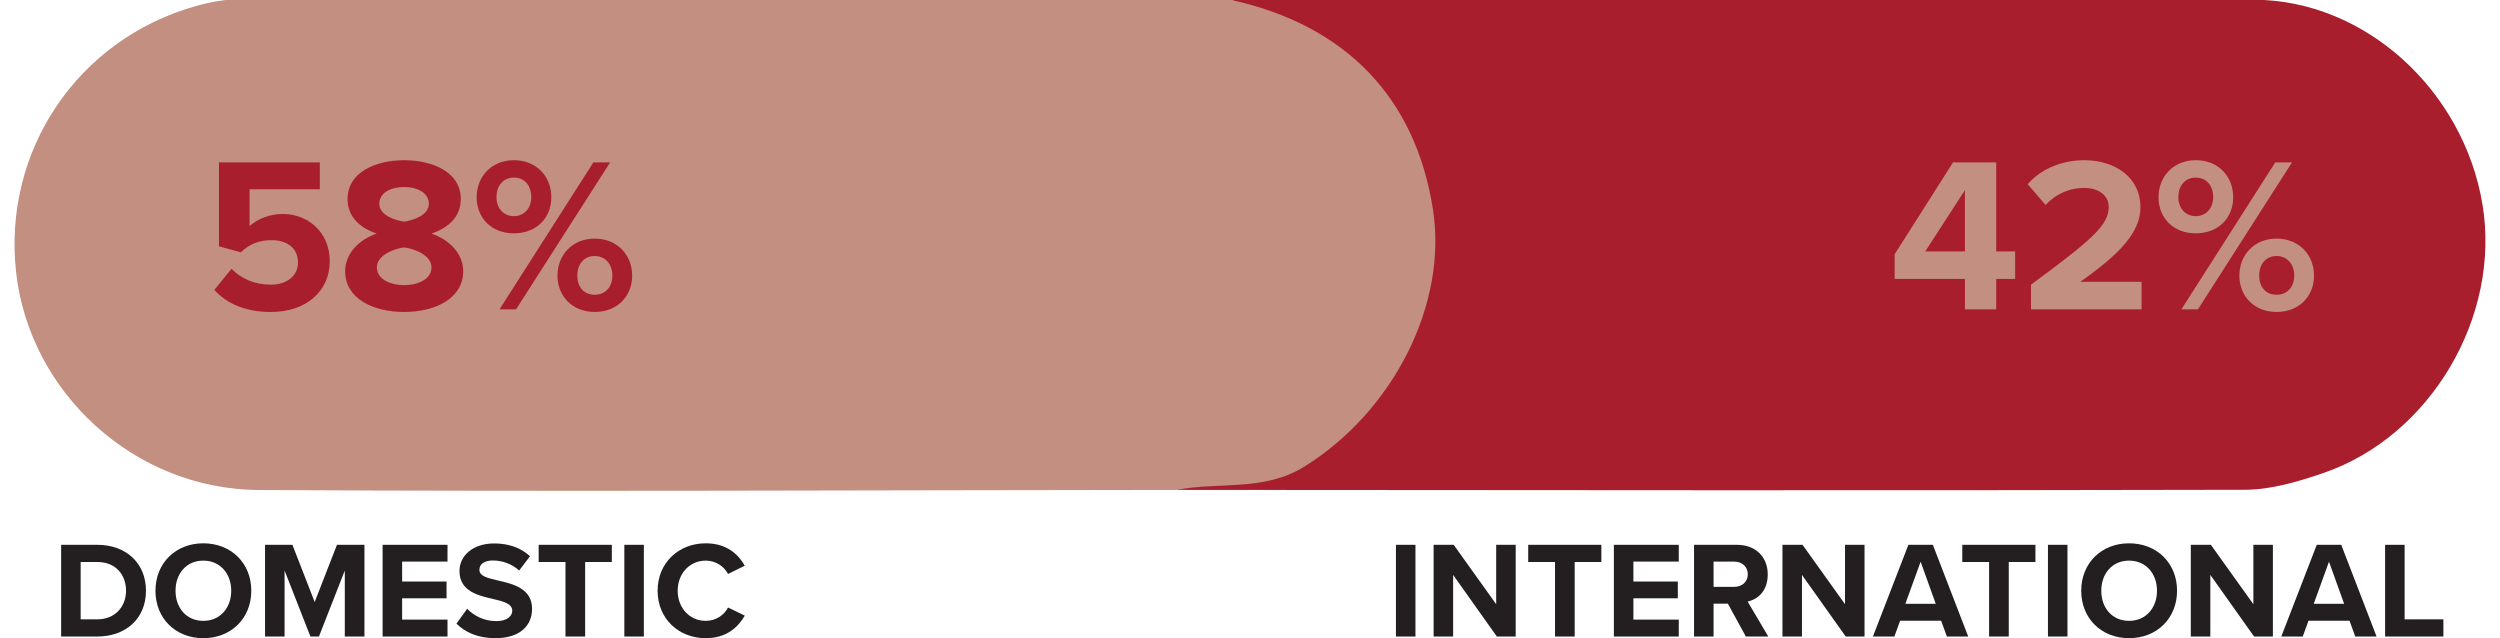 <?xml version="1.0" encoding="UTF-8"?>
<svg id="MSGBD_-_Original" data-name="MSGBD - Original" xmlns="http://www.w3.org/2000/svg" viewBox="0 0 2000 510.54">
  <defs>
    <style>
      .cls-1 {
        fill: #231f20;
      }

      .cls-1, .cls-2, .cls-3 {
        stroke-width: 0px;
      }

      .cls-2 {
        fill: #a91e2c;
      }

      .cls-3 {
        fill: #c28f80;
      }
    </style>
  </defs>
  <g id="_2024" data-name="2024">
    <g id="citizen">
      <g>
        <g>
          <path class="cls-2" d="m941.3,391.92c17.17-12.84,37.67-3.62,56.39-8.68,73.3-19.85,136.79-99.87,140.98-179.94,4.2-80.28-50.54-163.81-124.28-190.15-10.05-3.59-19.54-8.73-29.3-13.15,272.66-.21,545.32-1.15,817.98-.23,89.43.3,167.82,72.89,182.92,163.8,14.8,89.13-41.03,184.85-126.51,214.56-20.42,7.09-42.42,13.64-63.7,13.69-284.82.73-569.65.26-854.47.1Z"/>
          <path class="cls-3" d="m941.3,391.92c-244.72.2-489.44,1.47-734.15.09-99.92-.56-183.39-78.09-194.22-173.79C1.91,120.85,61.98,31.39,156.73,4.84c11.56-3.24,23.85-5.53,35.8-5.53,264.19,0,528.38.38,792.57.69,91.46,20.13,147.23,78.02,161.23,167.33,11.94,76.2-31.84,161.81-102.85,205.95-32.3,20.08-68.24,12.03-102.17,18.64Z"/>
        </g>
        <g>
          <path class="cls-2" d="m185.2,215.03c8.11,8.28,19.03,12.69,31.37,12.69,13.92,0,21.85-7.93,21.85-17.62,0-10.75-7.75-17.97-21.15-17.97-9.69,0-17.62,3-24.67,9.69l-17.44-4.76v-67.14h80.7v21.5h-56.21v29.43c6.17-5.46,15.68-9.69,26.43-9.69,19.91,0,37.71,14.1,37.71,37.88s-18.68,40.53-47.05,40.53c-20.44,0-35.24-6.7-45.29-17.62l13.74-16.92Z"/>
          <path class="cls-2" d="m301.32,186.84c-13.04-4.41-23.26-13.04-23.26-27.66,0-22.03,23.44-31.01,45.29-31.01s45.29,8.99,45.29,31.01c0,14.62-10.4,23.26-23.44,27.66,14.1,4.93,25.37,15.86,25.37,30.13,0,21.85-22.55,32.6-47.22,32.6s-47.22-10.57-47.22-32.6c0-14.27,11.1-25.2,25.2-30.13Zm22.03,11.1c-7.4.88-21.85,5.81-21.85,16.04,0,8.63,9.52,14.1,21.85,14.1s21.85-5.46,21.85-14.1c0-10.22-14.63-15.15-21.85-16.04Zm0-48.28c-11.63,0-19.91,5.11-19.91,13.39,0,9.16,12.69,13.22,19.91,14.27,7.22-1.06,19.74-5.11,19.74-14.27,0-8.28-8.28-13.39-19.74-13.39Z"/>
          <path class="cls-2" d="m411.1,128.16c18.15,0,29.96,13.04,29.96,29.6s-11.81,28.9-29.96,28.9-29.78-12.51-29.78-28.9,11.81-29.6,29.78-29.6Zm0,13.92c-7.93,0-13.92,5.82-13.92,15.68,0,9.16,5.99,15.15,13.92,15.15s13.92-5.99,13.92-15.15c0-9.87-5.81-15.68-13.92-15.68Zm63.61-12.16h13.39l-75.24,117.53h-13.22l75.06-117.53Zm1.06,60.97c17.97,0,29.96,13.04,29.96,29.6s-11.98,29.07-29.96,29.07-29.78-12.69-29.78-29.07,11.81-29.6,29.78-29.6Zm0,13.92c-8.11,0-13.92,5.99-13.92,15.68s5.81,15.33,13.92,15.33,14.1-5.81,14.1-15.33-5.99-15.68-14.1-15.68Z"/>
        </g>
        <g>
          <path class="cls-3" d="m1571.93,223.14h-56.21v-19.74l46.7-73.48h34.54v71.19h15.15v22.03h-15.15v24.32h-25.02v-24.32Zm-31.72-22.03h31.72v-48.99l-31.72,48.99Z"/>
          <path class="cls-3" d="m1624.79,227.72c48.1-35.42,62.2-47.58,62.2-62.03,0-10.22-9.34-15.33-19.21-15.33-13.22,0-23.44,5.29-31.37,13.57l-14.27-16.56c11.45-13.22,28.9-19.21,45.29-19.21,25.02,0,44.93,14.1,44.93,37.53,0,20.09-16.56,37.53-48.1,59.73h48.99v22.03h-88.46v-19.74Z"/>
          <path class="cls-3" d="m1756.6,128.16c18.15,0,29.96,13.04,29.96,29.6s-11.81,28.9-29.96,28.9-29.78-12.51-29.78-28.9,11.81-29.6,29.78-29.6Zm0,13.92c-7.93,0-13.92,5.82-13.92,15.68,0,9.16,5.99,15.15,13.92,15.15s13.92-5.99,13.92-15.15c0-9.87-5.82-15.68-13.92-15.68Zm63.61-12.16h13.39l-75.24,117.53h-13.22l75.06-117.53Zm1.06,60.97c17.97,0,29.96,13.04,29.96,29.6s-11.98,29.07-29.96,29.07-29.78-12.69-29.78-29.07,11.81-29.6,29.78-29.6Zm0,13.92c-8.11,0-13.92,5.99-13.92,15.68s5.82,15.33,13.92,15.33,14.1-5.81,14.1-15.33-5.99-15.68-14.1-15.68Z"/>
        </g>
      </g>
      <g>
        <path class="cls-1" d="m48.91,435.85h28.93c22.99,0,38.94,14.63,38.94,36.74s-15.95,36.63-38.94,36.63h-28.93v-73.37Zm28.93,59.62c14.52,0,22.99-10.45,22.99-22.88s-7.92-22.99-22.99-22.99h-13.31v45.87h13.31Z"/>
        <path class="cls-1" d="m162.65,434.64c22.22,0,38.39,15.84,38.39,37.95s-16.17,37.95-38.39,37.95-38.28-15.84-38.28-37.95,16.17-37.95,38.28-37.95Zm0,13.86c-13.53,0-22.22,10.34-22.22,24.09s8.69,24.09,22.22,24.09,22.33-10.45,22.33-24.09-8.8-24.09-22.33-24.09Z"/>
        <path class="cls-1" d="m275.84,456.42l-20.68,52.8h-6.82l-20.68-52.8v52.8h-15.62v-73.37h21.89l17.82,45.76,17.82-45.76h22v73.37h-15.73v-52.8Z"/>
        <path class="cls-1" d="m306.09,435.85h51.92v13.42h-36.3v15.95h35.53v13.42h-35.53v17.05h36.3v13.53h-51.92v-73.37Z"/>
        <path class="cls-1" d="m373.74,487c5.17,5.39,13.2,9.9,23.32,9.9,8.58,0,12.76-4.07,12.76-8.25,0-5.5-6.38-7.37-14.85-9.35-11.99-2.75-27.39-6.05-27.39-22.44,0-12.21,10.56-22.11,27.83-22.11,11.66,0,21.34,3.52,28.6,10.23l-8.69,11.44c-5.94-5.5-13.86-8.03-21.01-8.03s-10.78,3.08-10.78,7.48c0,4.95,6.16,6.49,14.63,8.47,12.1,2.75,27.5,6.38,27.5,22.66,0,13.42-9.57,23.54-29.37,23.54-14.08,0-24.2-4.73-31.13-11.66l8.58-11.88Z"/>
        <path class="cls-1" d="m452.39,449.6h-21.45v-13.75h58.52v13.75h-21.34v59.62h-15.73v-59.62Z"/>
        <path class="cls-1" d="m499.47,435.85h15.62v73.37h-15.62v-73.37Z"/>
        <path class="cls-1" d="m526.09,472.59c0-22.55,17.05-37.95,38.5-37.95,16.72,0,26.07,8.8,31.24,17.93l-13.42,6.6c-3.08-5.94-9.68-10.67-17.82-10.67-12.76,0-22.44,10.23-22.44,24.09s9.68,24.09,22.44,24.09c8.14,0,14.74-4.62,17.82-10.67l13.42,6.49c-5.28,9.13-14.52,18.04-31.24,18.04-21.45,0-38.5-15.4-38.5-37.95Z"/>
      </g>
      <g>
        <path class="cls-1" d="m1116.75,435.85h15.62v73.37h-15.62v-73.37Z"/>
        <path class="cls-1" d="m1162.51,459.94v49.28h-15.62v-73.37h16.06l33.99,47.52v-47.52h15.62v73.37h-15.07l-34.98-49.28Z"/>
        <path class="cls-1" d="m1244.02,449.6h-21.45v-13.75h58.52v13.75h-21.34v59.62h-15.73v-59.62Z"/>
        <path class="cls-1" d="m1291.1,435.85h51.92v13.42h-36.3v15.95h35.53v13.42h-35.53v17.05h36.3v13.53h-51.92v-73.37Z"/>
        <path class="cls-1" d="m1382.29,482.93h-11.44v26.29h-15.62v-73.37h34.32c15.29,0,24.64,10.01,24.64,23.65s-8.14,19.91-16.06,21.78l16.5,27.94h-17.93l-14.41-26.29Zm4.95-33.66h-16.39v20.24h16.39c6.27,0,11-3.96,11-10.12s-4.73-10.12-11-10.12Z"/>
        <path class="cls-1" d="m1441.58,459.94v49.28h-15.62v-73.37h16.06l33.99,47.52v-47.52h15.62v73.37h-15.07l-34.98-49.28Z"/>
        <path class="cls-1" d="m1552.89,496.57h-32.78l-4.62,12.65h-17.16l28.38-73.37h19.58l28.27,73.37h-17.05l-4.62-12.65Zm-28.6-13.53h24.31l-12.1-33.66-12.21,33.66Z"/>
        <path class="cls-1" d="m1591.28,449.6h-21.45v-13.75h58.52v13.75h-21.34v59.62h-15.73v-59.62Z"/>
        <path class="cls-1" d="m1638.36,435.85h15.62v73.37h-15.62v-73.37Z"/>
        <path class="cls-1" d="m1703.26,434.64c22.22,0,38.39,15.84,38.39,37.95s-16.17,37.95-38.39,37.95-38.28-15.84-38.28-37.95,16.17-37.95,38.28-37.95Zm0,13.86c-13.53,0-22.22,10.34-22.22,24.09s8.69,24.09,22.22,24.09,22.33-10.45,22.33-24.09-8.8-24.09-22.33-24.09Z"/>
        <path class="cls-1" d="m1768.27,459.94v49.28h-15.62v-73.37h16.06l33.99,47.52v-47.52h15.62v73.37h-15.07l-34.98-49.28Z"/>
        <path class="cls-1" d="m1879.59,496.57h-32.78l-4.62,12.65h-17.16l28.38-73.37h19.58l28.27,73.37h-17.05l-4.62-12.65Zm-28.6-13.53h24.31l-12.1-33.66-12.21,33.66Z"/>
        <path class="cls-1" d="m1908.08,435.85h15.62v59.62h31.02v13.75h-46.64v-73.37Z"/>
      </g>
    </g>
  </g>
</svg>